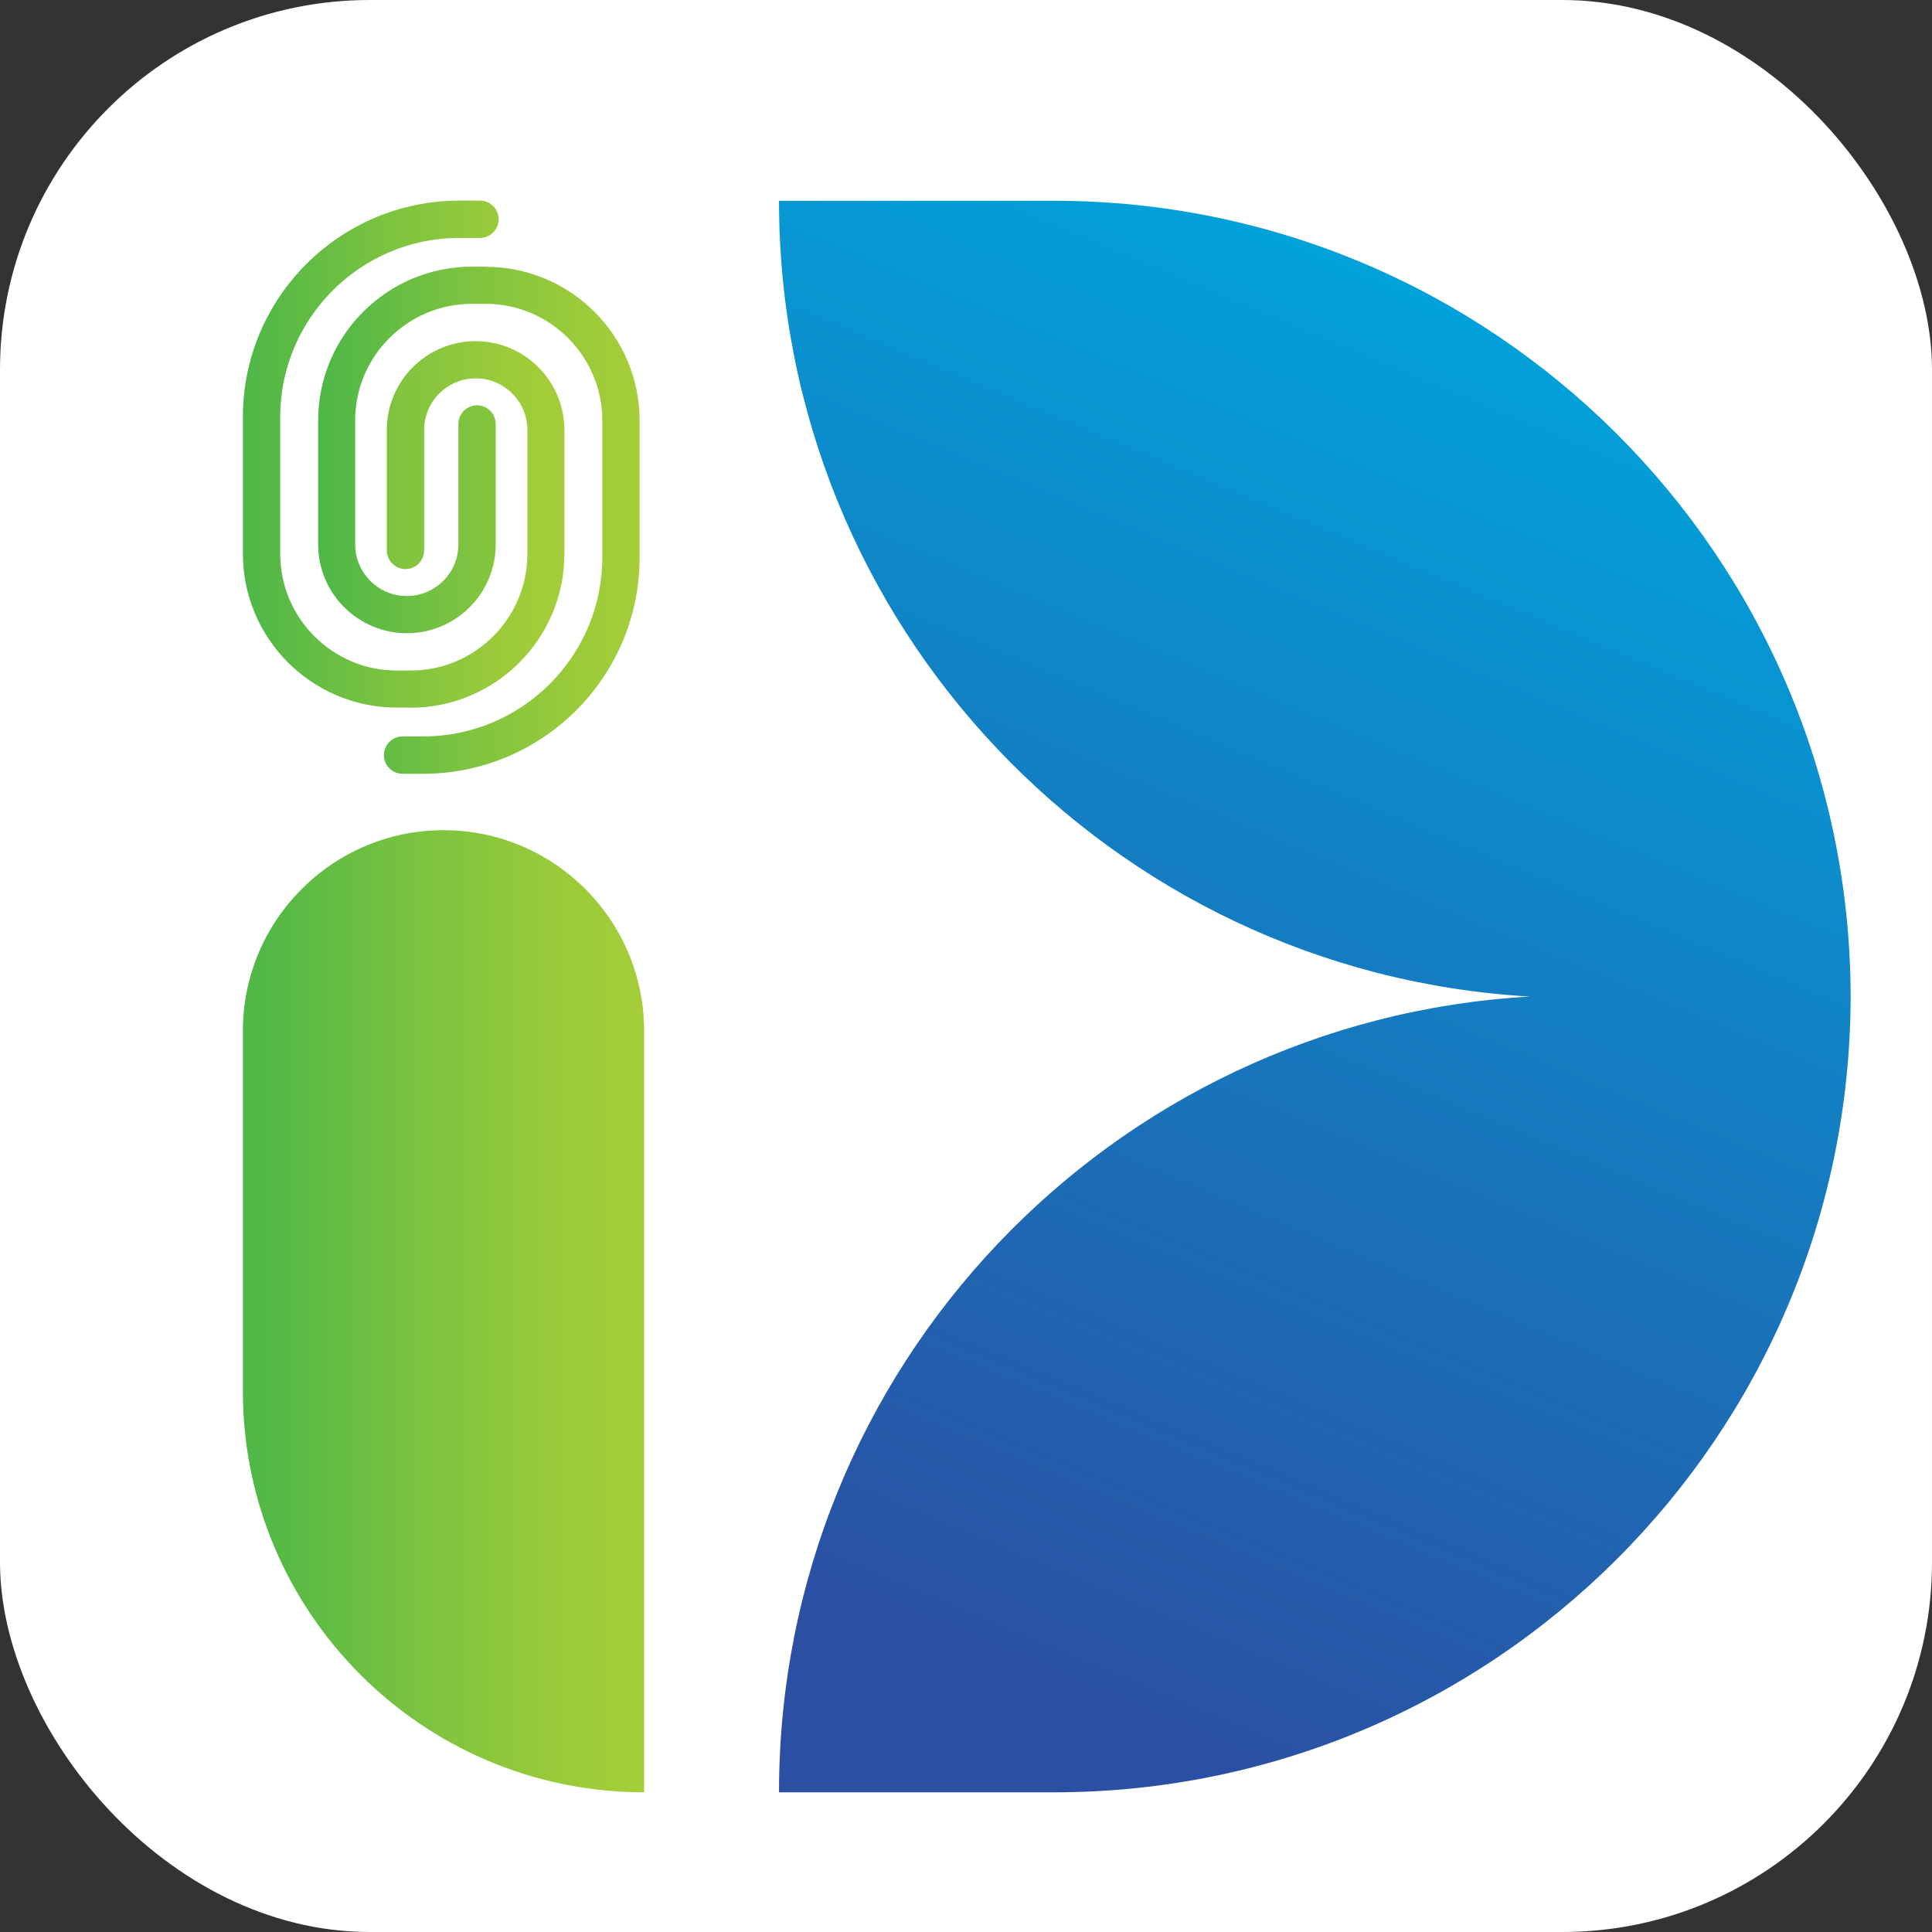 <?xml version="1.0" encoding="UTF-8"?>
<svg xmlns="http://www.w3.org/2000/svg" xmlns:xlink="http://www.w3.org/1999/xlink" id="Layer_2" data-name="Layer 2" viewBox="0 0 132.51 132.51">
  <rect x="0" y="0" width="132.51" height="132.51" fill="#333333" stroke="none"/>
  <defs>
    <style>
      .cls-1 {
        fill: url(#linear-gradient);
      }

      .cls-2 {
        fill: #fff;
      }

      .cls-3 {
        clip-rule: evenodd;
      }

      .cls-3, .cls-4 {
        fill: none;
      }

      .cls-5 {
        fill: url(#linear-gradient-3);
      }

      .cls-6 {
        fill: url(#linear-gradient-4);
      }

      .cls-7 {
        fill: url(#linear-gradient-2);
      }

      .cls-4 {
        clip-path: url(#clippath);
      }
    </style>
    <clipPath id="clippath">
      <path class="cls-3" d="m104.93,68.35c-28.72-1.64-51.5-25.45-51.5-54.58h18.83c30.13,0,54.57,24.38,54.67,54.49h0v.18h0c-.1,30.11-24.54,54.49-54.67,54.49h-18.83c0-29.13,22.78-52.94,51.5-54.58"></path>
    </clipPath>
    <linearGradient id="linear-gradient" x1="69.94" y1="116.58" x2="110.41" y2="20.12" gradientUnits="userSpaceOnUse">
      <stop offset="0" stop-color="#2b4fa2"></stop>
      <stop offset="1" stop-color="#00a5dc"></stop>
    </linearGradient>
    <linearGradient id="linear-gradient-2" x1="16.66" y1="31.16" x2="38.71" y2="31.16" gradientUnits="userSpaceOnUse">
      <stop offset="0" stop-color="#4db748"></stop>
      <stop offset=".08" stop-color="#55b946"></stop>
      <stop offset=".49" stop-color="#80c43f"></stop>
      <stop offset=".81" stop-color="#9bcb3a"></stop>
      <stop offset="1" stop-color="#a5ce39"></stop>
    </linearGradient>
    <linearGradient id="linear-gradient-3" x1="21.82" y1="35.67" x2="43.87" y2="35.67" xlink:href="#linear-gradient-2"></linearGradient>
    <linearGradient id="linear-gradient-4" x1="16.66" y1="89.93" x2="44.17" y2="89.93" xlink:href="#linear-gradient-2"></linearGradient>
  </defs>
  <g id="Layer_1-2" data-name="Layer 1">
    <rect class="cls-2" width="132.51" height="132.51" rx="25.36" ry="25.36"></rect>
    <g>
      <g class="cls-4">
        <rect class="cls-1" x="53.43" y="13.77" width="73.5" height="109.16"></rect>
      </g>
      <g>
        <path class="cls-7" d="m28.16,48.54c5.82,0,10.55-4.73,10.55-10.55v-8.5c0-3.36-2.73-6.09-6.09-6.09s-6.09,2.73-6.09,6.09v8.26c0,.7.57,1.28,1.28,1.28s1.28-.57,1.28-1.28v-8.26c0-1.95,1.59-3.54,3.54-3.54s3.54,1.59,3.54,3.54v8.5c0,4.41-3.59,8-8,8h-.95c-4.41,0-8-3.59-8-8v-9.39c0-6.77,5.51-12.28,12.28-12.28h1.42c.7,0,1.28-.57,1.28-1.28s-.57-1.28-1.28-1.28h-1.42c-8.18,0-14.84,6.65-14.84,14.83v9.39c0,5.82,4.73,10.55,10.55,10.55h.95Z"></path>
        <path class="cls-5" d="m33.32,18.29h-.95c-5.82,0-10.55,4.73-10.55,10.55v8.5c0,3.36,2.73,6.09,6.09,6.09s6.09-2.73,6.09-6.09v-8.26c0-.7-.57-1.28-1.28-1.28s-1.28.57-1.28,1.28v8.26c0,1.95-1.59,3.54-3.54,3.54s-3.54-1.59-3.54-3.54v-8.5c0-4.41,3.59-8,8-8h.95c4.41,0,8,3.59,8,8v9.39c0,6.77-5.51,12.28-12.28,12.28h-1.42c-.7,0-1.28.57-1.28,1.28s.57,1.28,1.28,1.28h1.42c8.18,0,14.84-6.65,14.84-14.83v-9.39c0-5.82-4.73-10.55-10.55-10.55Z"></path>
      </g>
      <path class="cls-6" d="m30.42,56.94h0c7.59,0,13.76,6.17,13.76,13.76v52.23h0c-15.19,0-27.52-12.33-27.52-27.52v-24.71c0-7.59,6.17-13.76,13.76-13.76Z"></path>
    </g>
  </g>
</svg>
